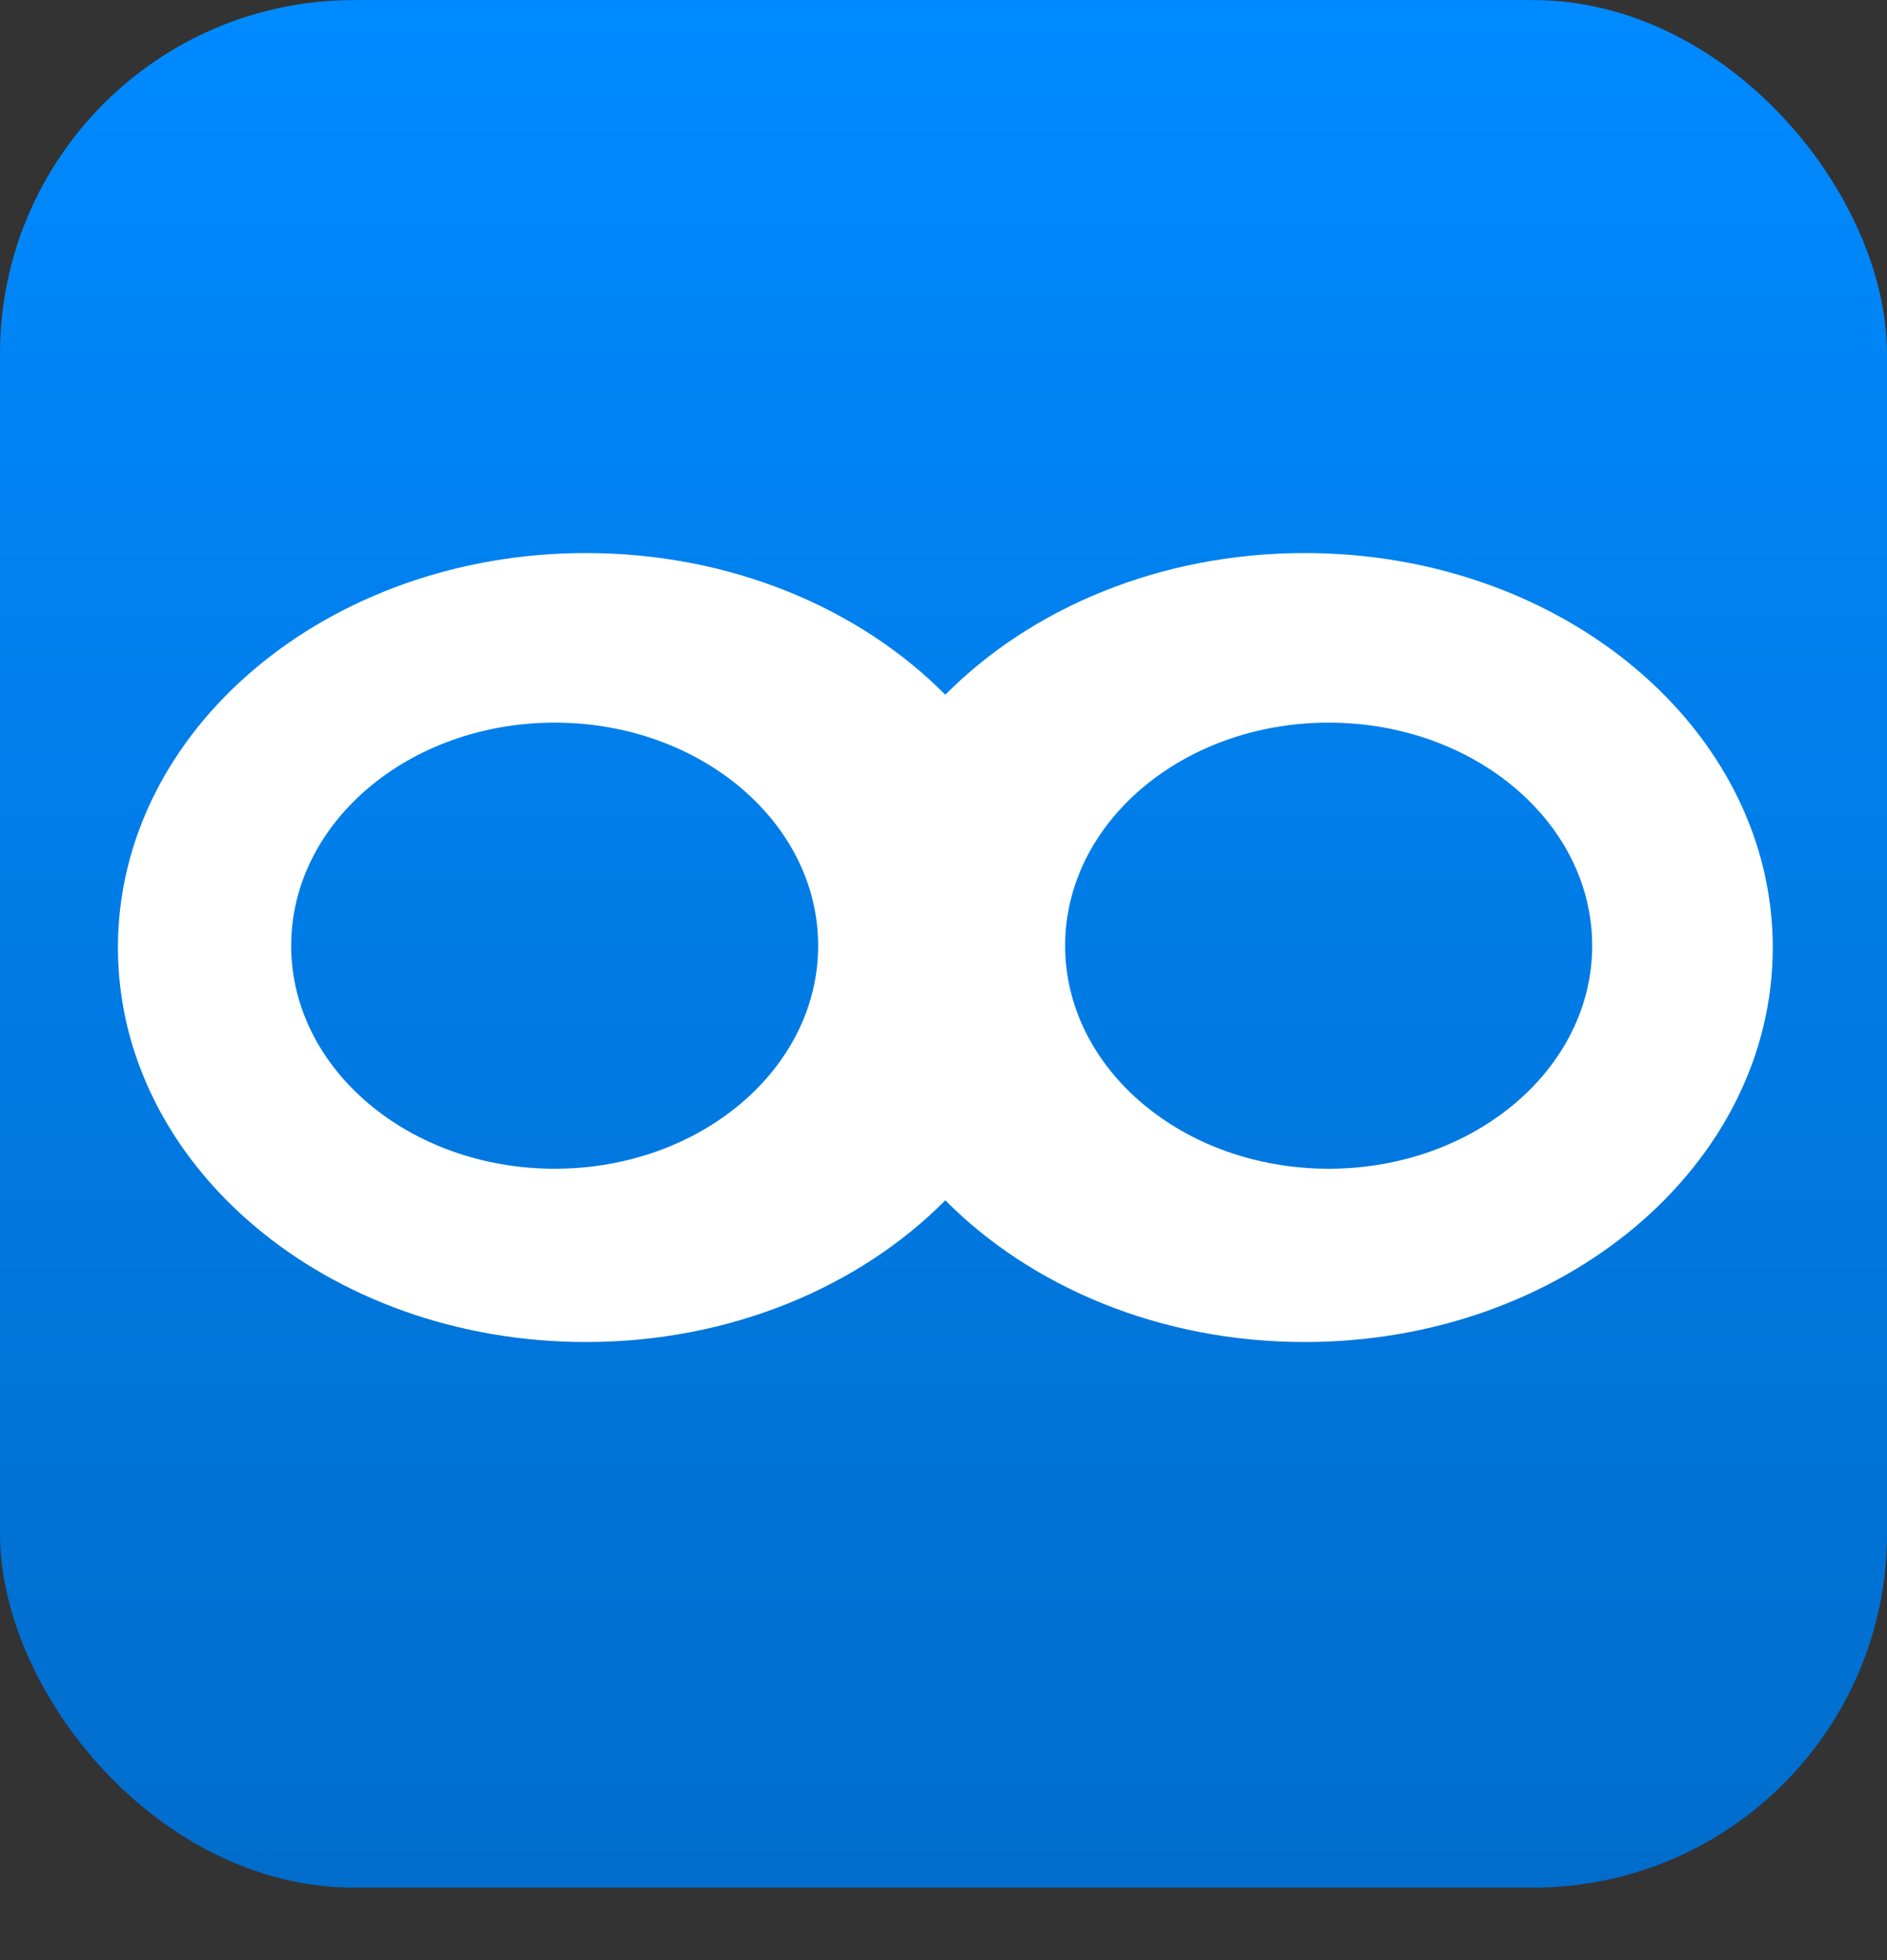 <svg width="26" height="27" viewBox="0 0 26 27" fill="none" xmlns="http://www.w3.org/2000/svg">
<rect x="0" y="0" width="26" height="27" fill="#333333" stroke="none"/>
<rect y="0.001" width="26" height="26" rx="4.875" fill="url(#paint0_linear_59_1353)"/>
<path fill-rule="evenodd" clip-rule="evenodd" d="M13.025 16.534C11.842 17.727 10.063 18.486 8.074 18.486C4.512 18.486 1.625 16.053 1.625 13.052C1.625 10.051 4.512 7.618 8.074 7.618C10.063 7.618 11.842 8.377 13.025 9.57C14.208 8.377 15.987 7.618 17.977 7.618C21.538 7.618 24.426 10.051 24.426 13.052C24.426 16.053 21.538 18.486 17.977 18.486C15.987 18.486 14.208 17.727 13.025 16.534ZM11.273 13.027C11.273 14.723 9.648 16.099 7.643 16.099C5.637 16.099 4.012 14.723 4.012 13.027C4.012 11.33 5.637 9.954 7.643 9.954C9.648 9.954 11.273 11.33 11.273 13.027ZM18.307 16.099C16.301 16.099 14.676 14.723 14.676 13.027C14.676 11.33 16.301 9.954 18.307 9.954C20.312 9.954 21.938 11.33 21.938 13.027C21.938 14.723 20.312 16.099 18.307 16.099Z" fill="white"/>
<defs>
<linearGradient id="paint0_linear_59_1353" x1="0" y1="0.001" x2="0" y2="26.001" gradientUnits="userSpaceOnUse">
<stop stop-color="#008AFF"/>
<stop offset="1" stop-color="#006DCC"/>
</linearGradient>
</defs>
</svg>
